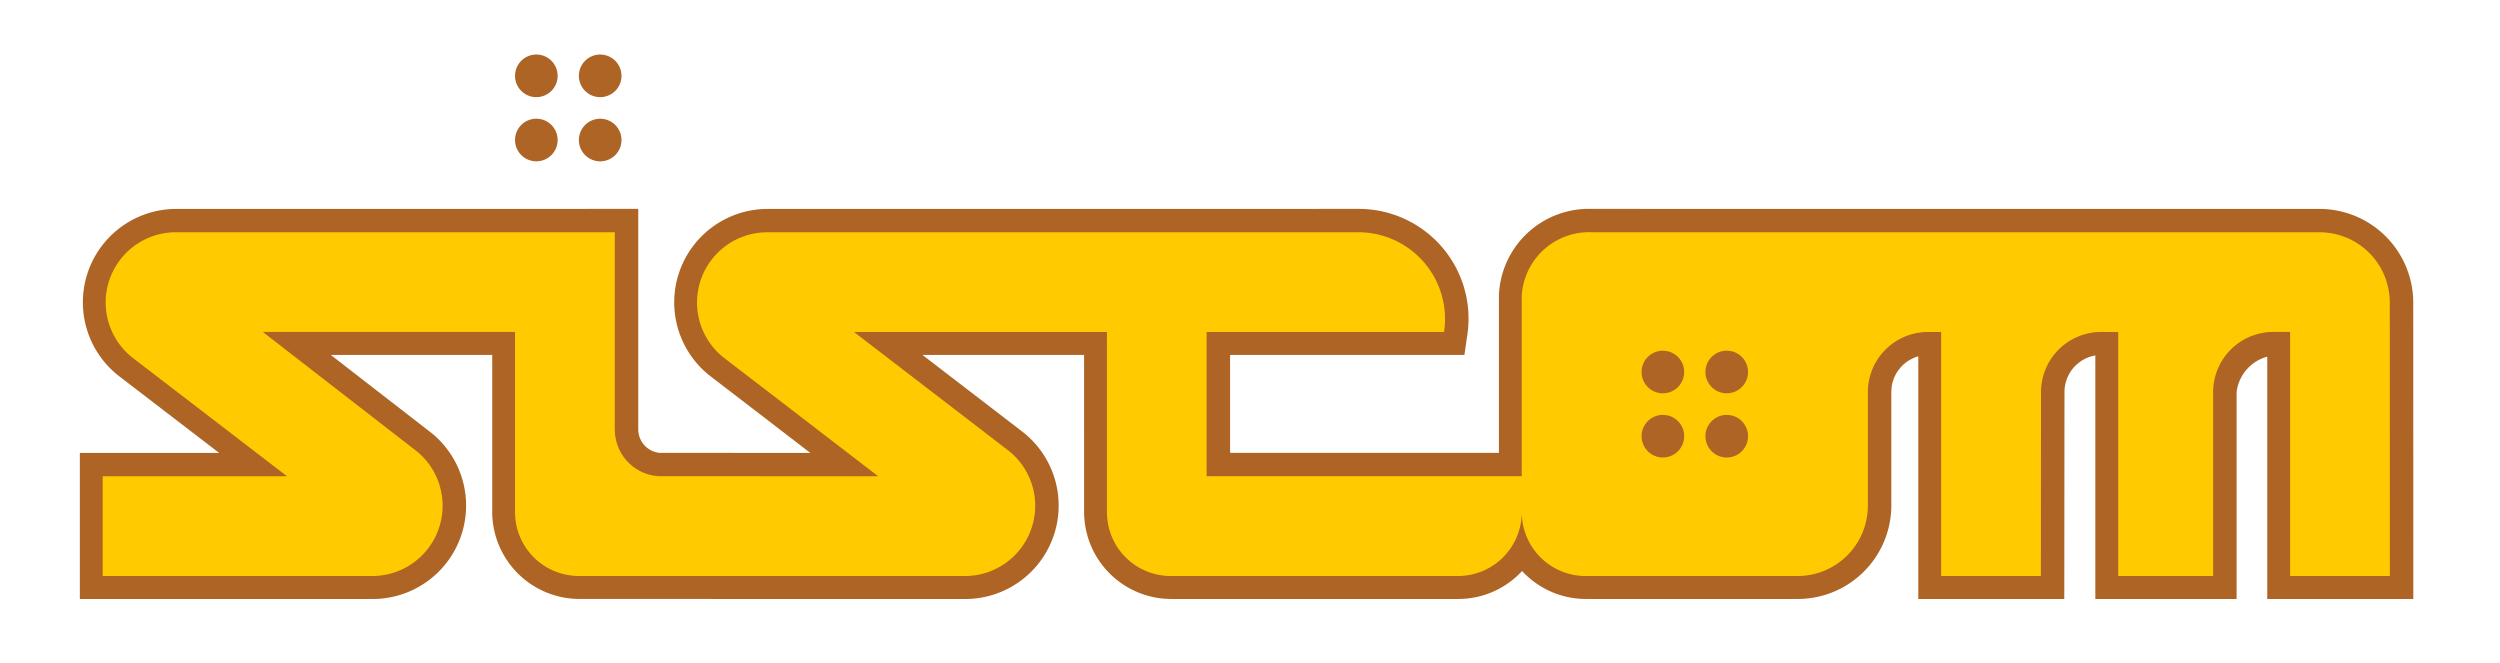 <svg id="Livello_1" data-name="Livello 1" xmlns="http://www.w3.org/2000/svg" xmlns:xlink="http://www.w3.org/1999/xlink" viewBox="0 0 101.294 26.875"><defs><style>.cls-1{fill:none;}.cls-2{clip-path:url(#clip-path);}.cls-3{fill:#ad6425;}.cls-4{fill:#ffcb00;}</style><clipPath id="clip-path"><rect class="cls-1" x="3.235" y="2.21" width="94.546" height="22.06"/></clipPath></defs><title>siscom_assistenza</title><g class="cls-2"><path class="cls-3" d="M97.782,24.27h-5.918v-9.819a1.697,1.697,0,0,0-1.242,1.431v8.388H84.898v-9.868A1.502,1.502,0,0,0,83.648,15.881c0,.013-.007,7.451-.007,7.451l-.001.937H77.725v-9.832A1.502,1.502,0,0,0,76.632,15.881v4.609a3.794,3.794,0,0,1-3.786,3.779h-8.591a3.521,3.521,0,0,1-2.584-1.133,3.517,3.517,0,0,1-2.587,1.133H47.447a3.533,3.533,0,0,1-3.522-3.51l-.001-6.378H37.376l4.089,3.141.009.007.008.007a3.785,3.785,0,0,1-2.376,6.734L23.44,24.268a3.539,3.539,0,0,1-3.497-3.524v-6.363H13.403l4.091,3.171.013.01.013.011a3.786,3.786,0,0,1-2.415,6.697H3.235v-5.918H8.88l-4.034-3.095a3.784,3.784,0,0,1,2.285-6.792l17.792-.001H25.86v8.908l.002-.024a.959.959,0,0,0,.855,1.001l6.117.003-4.118-3.163L28.702,15.177l-.014-.011a3.786,3.786,0,0,1,2.399-6.701l23.938-.001a4.446,4.446,0,0,1,4.426,5.114l-.117.803H49.84v3.967H60.733V11.963a3.647,3.647,0,0,1,3.771-3.499l29.519.001a3.803,3.803,0,0,1,3.756,3.767l.003,11.098Z"/><path class="cls-3" d="M23.455,5.673a.863.863,0,1,0,.862-.862.863.863,0,0,0-.862.862m-.861-2.6a.863.863,0,1,0-.863.863.864.864,0,0,0,.863-.863m0,2.6a.863.863,0,1,0-.863.863.863.863,0,0,0,.863-.863m2.587-2.6a.863.863,0,1,0-.863.863.863.863,0,0,0,.863-.863"/><path class="cls-4" d="M61.659,20.74l-.001.011-.001-.011h.002Zm35.172,2.598L96.828,12.244a2.846,2.846,0,0,0-2.817-2.833L64.492,9.41A2.735,2.735,0,0,0,61.658,11.971v7.323H48.889V13.451h9.62a3.513,3.513,0,0,0-3.497-4.041l-23.934.001a2.847,2.847,0,0,0-1.804,5.04l6.31,4.847L26.675,19.294a1.892,1.892,0,0,1-1.763-1.915h-.003V9.41H7.121A2.845,2.845,0,0,0,5.404,14.519l6.226,4.778H4.161v4.041H15.09a2.848,2.848,0,0,0,1.816-5.038l-6.257-4.85H20.868v7.301A2.586,2.586,0,0,0,23.427,23.337l15.668.002a2.847,2.847,0,0,0,1.786-5.066l-6.279-4.822H44.85l.001,7.313a2.586,2.586,0,0,0,2.583,2.575H59.071A2.587,2.587,0,0,0,61.658,20.752a2.587,2.587,0,0,0,2.584,2.587h8.591a2.849,2.849,0,0,0,2.848-2.841v-4.609a2.438,2.438,0,0,1,2.438-2.438h.531v9.888h4.041s.006-7.437.006-7.45a2.437,2.437,0,0,1,2.438-2.438h.69v9.888h3.846V15.888a2.438,2.438,0,0,1,2.438-2.438h.681v9.888Z"/><path class="cls-3" d="M69.1,17.673a.863.863,0,1,0,.862-.862.863.863,0,0,0-.862.862m-.861-2.6a.863.863,0,1,0-.863.863.864.864,0,0,0,.863-.863m0,2.6a.863.863,0,1,0-.863.863.863.863,0,0,0,.863-.863M70.826,15.072a.863.863,0,1,0-.863.863.863.863,0,0,0,.863-.863"/></g></svg>